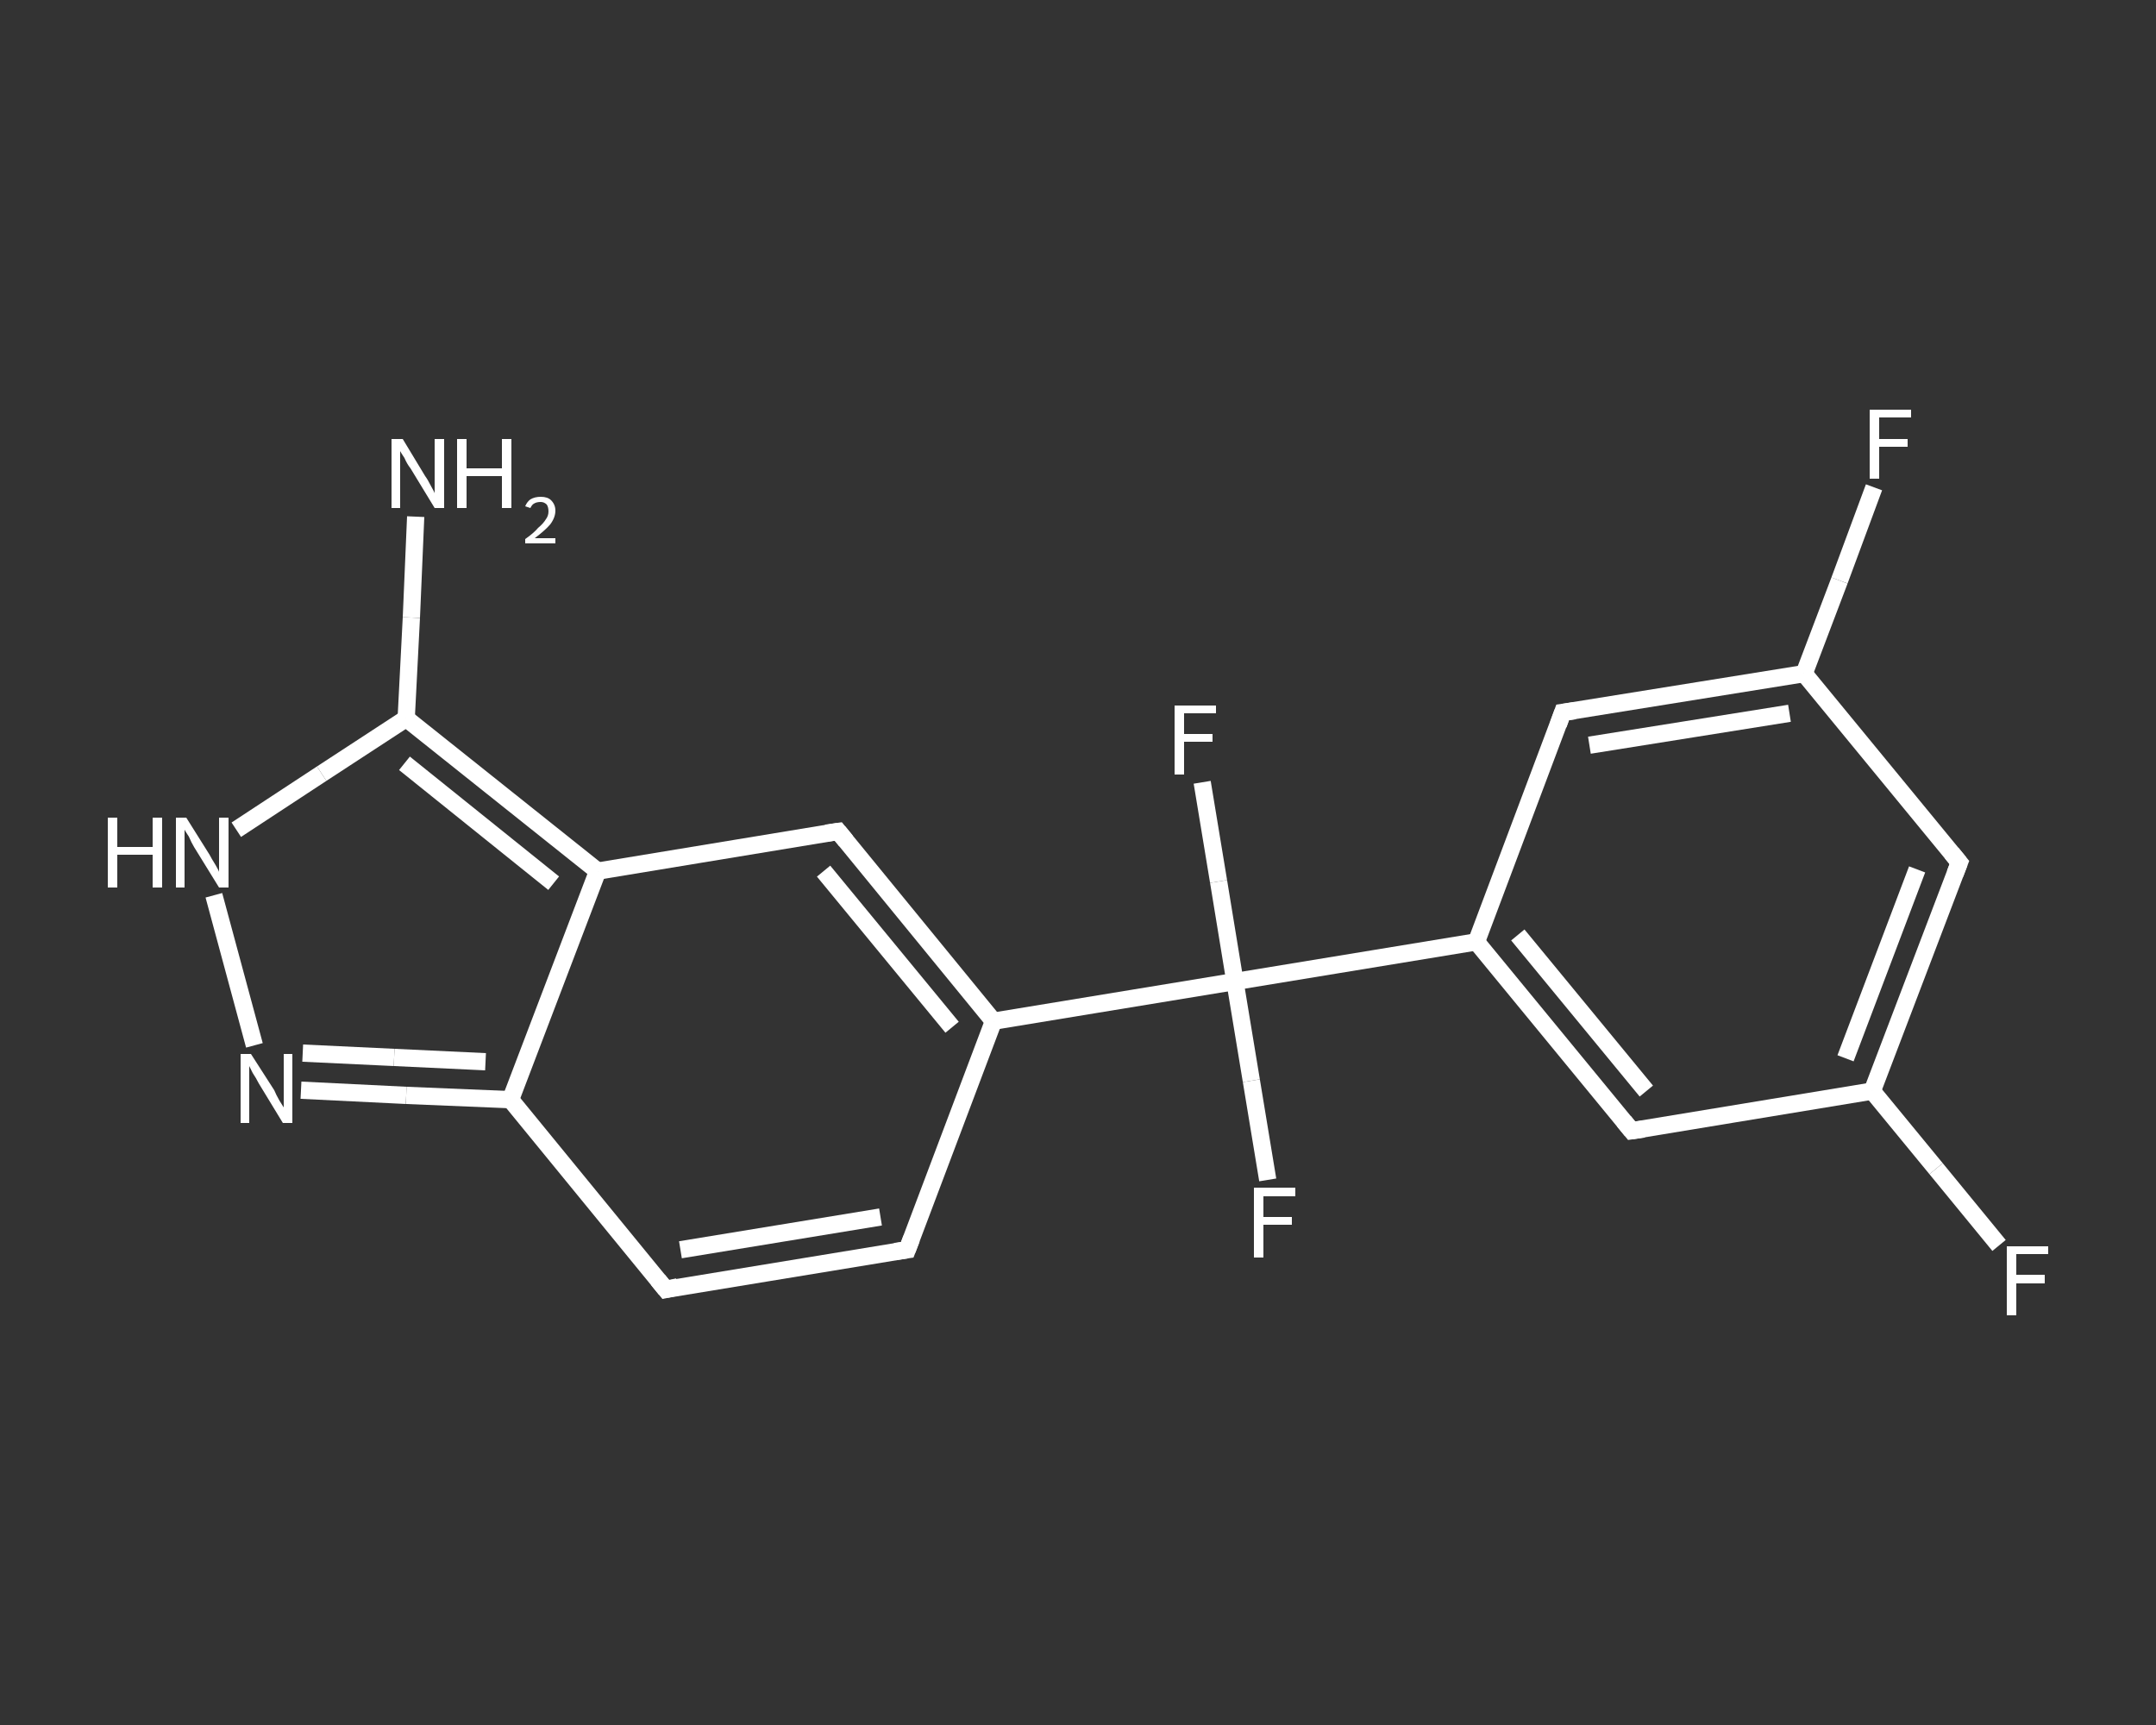 <?xml version='1.0' encoding='iso-8859-1'?>
<svg version='1.1' baseProfile='full'
              xmlns='http://www.w3.org/2000/svg'
                      xmlns:rdkit='http://www.rdkit.org/xml'
                      xmlns:xlink='http://www.w3.org/1999/xlink'
                  xml:space='preserve'
width='250px' height='200px' viewBox='0 0 250 200'>
<rect x="0" y="0" width="250" height="200" fill="#333333" stroke="none"/>
<!-- END OF HEADER -->
<rect style='opacity:1.0;fill:transparent;stroke:none' width='250.0' height='200.0' x='0.0' y='0.0'> </rect>
<path class='bond-0 atom-0 atom-1' d='M 48.2,59.9 L 47.7,71.6' style='fill:none;fill-rule:evenodd;stroke:#FFFFFF;stroke-width:2.0px;stroke-linecap:butt;stroke-linejoin:miter;stroke-opacity:1' />
<path class='bond-0 atom-0 atom-1' d='M 47.7,71.6 L 47.1,83.3' style='fill:none;fill-rule:evenodd;stroke:#FFFFFF;stroke-width:2.0px;stroke-linecap:butt;stroke-linejoin:miter;stroke-opacity:1' />
<path class='bond-1 atom-1 atom-2' d='M 47.1,83.3 L 37.3,89.7' style='fill:none;fill-rule:evenodd;stroke:#FFFFFF;stroke-width:2.0px;stroke-linecap:butt;stroke-linejoin:miter;stroke-opacity:1' />
<path class='bond-1 atom-1 atom-2' d='M 37.3,89.7 L 27.4,96.2' style='fill:none;fill-rule:evenodd;stroke:#FFFFFF;stroke-width:2.0px;stroke-linecap:butt;stroke-linejoin:miter;stroke-opacity:1' />
<path class='bond-2 atom-2 atom-3' d='M 24.8,103.8 L 29.5,121.2' style='fill:none;fill-rule:evenodd;stroke:#FFFFFF;stroke-width:2.0px;stroke-linecap:butt;stroke-linejoin:miter;stroke-opacity:1' />
<path class='bond-3 atom-3 atom-4' d='M 34.9,126.4 L 47.1,127.0' style='fill:none;fill-rule:evenodd;stroke:#FFFFFF;stroke-width:2.0px;stroke-linecap:butt;stroke-linejoin:miter;stroke-opacity:1' />
<path class='bond-3 atom-3 atom-4' d='M 47.1,127.0 L 59.2,127.5' style='fill:none;fill-rule:evenodd;stroke:#FFFFFF;stroke-width:2.0px;stroke-linecap:butt;stroke-linejoin:miter;stroke-opacity:1' />
<path class='bond-3 atom-3 atom-4' d='M 35.1,122.1 L 45.7,122.6' style='fill:none;fill-rule:evenodd;stroke:#FFFFFF;stroke-width:2.0px;stroke-linecap:butt;stroke-linejoin:miter;stroke-opacity:1' />
<path class='bond-3 atom-3 atom-4' d='M 45.7,122.6 L 56.3,123.1' style='fill:none;fill-rule:evenodd;stroke:#FFFFFF;stroke-width:2.0px;stroke-linecap:butt;stroke-linejoin:miter;stroke-opacity:1' />
<path class='bond-4 atom-4 atom-5' d='M 59.2,127.5 L 77.2,149.5' style='fill:none;fill-rule:evenodd;stroke:#FFFFFF;stroke-width:2.0px;stroke-linecap:butt;stroke-linejoin:miter;stroke-opacity:1' />
<path class='bond-5 atom-5 atom-6' d='M 77.2,149.5 L 105.2,144.9' style='fill:none;fill-rule:evenodd;stroke:#FFFFFF;stroke-width:2.0px;stroke-linecap:butt;stroke-linejoin:miter;stroke-opacity:1' />
<path class='bond-5 atom-5 atom-6' d='M 78.9,144.9 L 102.1,141.1' style='fill:none;fill-rule:evenodd;stroke:#FFFFFF;stroke-width:2.0px;stroke-linecap:butt;stroke-linejoin:miter;stroke-opacity:1' />
<path class='bond-6 atom-6 atom-7' d='M 105.2,144.9 L 115.2,118.4' style='fill:none;fill-rule:evenodd;stroke:#FFFFFF;stroke-width:2.0px;stroke-linecap:butt;stroke-linejoin:miter;stroke-opacity:1' />
<path class='bond-7 atom-7 atom-8' d='M 115.2,118.4 L 143.2,113.8' style='fill:none;fill-rule:evenodd;stroke:#FFFFFF;stroke-width:2.0px;stroke-linecap:butt;stroke-linejoin:miter;stroke-opacity:1' />
<path class='bond-8 atom-8 atom-9' d='M 143.2,113.8 L 145.1,125.3' style='fill:none;fill-rule:evenodd;stroke:#FFFFFF;stroke-width:2.0px;stroke-linecap:butt;stroke-linejoin:miter;stroke-opacity:1' />
<path class='bond-8 atom-8 atom-9' d='M 145.1,125.3 L 147.0,136.8' style='fill:none;fill-rule:evenodd;stroke:#FFFFFF;stroke-width:2.0px;stroke-linecap:butt;stroke-linejoin:miter;stroke-opacity:1' />
<path class='bond-9 atom-8 atom-10' d='M 143.2,113.8 L 141.3,102.2' style='fill:none;fill-rule:evenodd;stroke:#FFFFFF;stroke-width:2.0px;stroke-linecap:butt;stroke-linejoin:miter;stroke-opacity:1' />
<path class='bond-9 atom-8 atom-10' d='M 141.3,102.2 L 139.4,90.7' style='fill:none;fill-rule:evenodd;stroke:#FFFFFF;stroke-width:2.0px;stroke-linecap:butt;stroke-linejoin:miter;stroke-opacity:1' />
<path class='bond-10 atom-8 atom-11' d='M 143.2,113.8 L 171.2,109.2' style='fill:none;fill-rule:evenodd;stroke:#FFFFFF;stroke-width:2.0px;stroke-linecap:butt;stroke-linejoin:miter;stroke-opacity:1' />
<path class='bond-11 atom-11 atom-12' d='M 171.2,109.2 L 189.2,131.1' style='fill:none;fill-rule:evenodd;stroke:#FFFFFF;stroke-width:2.0px;stroke-linecap:butt;stroke-linejoin:miter;stroke-opacity:1' />
<path class='bond-11 atom-11 atom-12' d='M 176.0,108.4 L 190.9,126.5' style='fill:none;fill-rule:evenodd;stroke:#FFFFFF;stroke-width:2.0px;stroke-linecap:butt;stroke-linejoin:miter;stroke-opacity:1' />
<path class='bond-12 atom-12 atom-13' d='M 189.2,131.1 L 217.1,126.5' style='fill:none;fill-rule:evenodd;stroke:#FFFFFF;stroke-width:2.0px;stroke-linecap:butt;stroke-linejoin:miter;stroke-opacity:1' />
<path class='bond-13 atom-13 atom-14' d='M 217.1,126.5 L 224.5,135.5' style='fill:none;fill-rule:evenodd;stroke:#FFFFFF;stroke-width:2.0px;stroke-linecap:butt;stroke-linejoin:miter;stroke-opacity:1' />
<path class='bond-13 atom-13 atom-14' d='M 224.5,135.5 L 231.8,144.4' style='fill:none;fill-rule:evenodd;stroke:#FFFFFF;stroke-width:2.0px;stroke-linecap:butt;stroke-linejoin:miter;stroke-opacity:1' />
<path class='bond-14 atom-13 atom-15' d='M 217.1,126.5 L 227.2,100.0' style='fill:none;fill-rule:evenodd;stroke:#FFFFFF;stroke-width:2.0px;stroke-linecap:butt;stroke-linejoin:miter;stroke-opacity:1' />
<path class='bond-14 atom-13 atom-15' d='M 214.0,122.7 L 222.3,100.8' style='fill:none;fill-rule:evenodd;stroke:#FFFFFF;stroke-width:2.0px;stroke-linecap:butt;stroke-linejoin:miter;stroke-opacity:1' />
<path class='bond-15 atom-15 atom-16' d='M 227.2,100.0 L 209.2,78.1' style='fill:none;fill-rule:evenodd;stroke:#FFFFFF;stroke-width:2.0px;stroke-linecap:butt;stroke-linejoin:miter;stroke-opacity:1' />
<path class='bond-16 atom-16 atom-17' d='M 209.2,78.1 L 213.3,67.3' style='fill:none;fill-rule:evenodd;stroke:#FFFFFF;stroke-width:2.0px;stroke-linecap:butt;stroke-linejoin:miter;stroke-opacity:1' />
<path class='bond-16 atom-16 atom-17' d='M 213.3,67.3 L 217.3,56.5' style='fill:none;fill-rule:evenodd;stroke:#FFFFFF;stroke-width:2.0px;stroke-linecap:butt;stroke-linejoin:miter;stroke-opacity:1' />
<path class='bond-17 atom-16 atom-18' d='M 209.2,78.1 L 181.2,82.6' style='fill:none;fill-rule:evenodd;stroke:#FFFFFF;stroke-width:2.0px;stroke-linecap:butt;stroke-linejoin:miter;stroke-opacity:1' />
<path class='bond-17 atom-16 atom-18' d='M 207.5,82.7 L 184.3,86.4' style='fill:none;fill-rule:evenodd;stroke:#FFFFFF;stroke-width:2.0px;stroke-linecap:butt;stroke-linejoin:miter;stroke-opacity:1' />
<path class='bond-18 atom-7 atom-19' d='M 115.2,118.4 L 97.2,96.4' style='fill:none;fill-rule:evenodd;stroke:#FFFFFF;stroke-width:2.0px;stroke-linecap:butt;stroke-linejoin:miter;stroke-opacity:1' />
<path class='bond-18 atom-7 atom-19' d='M 110.4,119.1 L 95.5,101.0' style='fill:none;fill-rule:evenodd;stroke:#FFFFFF;stroke-width:2.0px;stroke-linecap:butt;stroke-linejoin:miter;stroke-opacity:1' />
<path class='bond-19 atom-19 atom-20' d='M 97.2,96.4 L 69.3,101.0' style='fill:none;fill-rule:evenodd;stroke:#FFFFFF;stroke-width:2.0px;stroke-linecap:butt;stroke-linejoin:miter;stroke-opacity:1' />
<path class='bond-20 atom-20 atom-1' d='M 69.3,101.0 L 47.1,83.3' style='fill:none;fill-rule:evenodd;stroke:#FFFFFF;stroke-width:2.0px;stroke-linecap:butt;stroke-linejoin:miter;stroke-opacity:1' />
<path class='bond-20 atom-20 atom-1' d='M 64.2,102.4 L 46.9,88.5' style='fill:none;fill-rule:evenodd;stroke:#FFFFFF;stroke-width:2.0px;stroke-linecap:butt;stroke-linejoin:miter;stroke-opacity:1' />
<path class='bond-21 atom-20 atom-4' d='M 69.3,101.0 L 59.2,127.5' style='fill:none;fill-rule:evenodd;stroke:#FFFFFF;stroke-width:2.0px;stroke-linecap:butt;stroke-linejoin:miter;stroke-opacity:1' />
<path class='bond-22 atom-18 atom-11' d='M 181.2,82.6 L 171.2,109.2' style='fill:none;fill-rule:evenodd;stroke:#FFFFFF;stroke-width:2.0px;stroke-linecap:butt;stroke-linejoin:miter;stroke-opacity:1' />
<path d='M 76.3,148.4 L 77.2,149.5 L 78.6,149.2' style='fill:none;stroke:#FFFFFF;stroke-width:2.0px;stroke-linecap:butt;stroke-linejoin:miter;stroke-opacity:1;' />
<path d='M 103.8,145.1 L 105.2,144.9 L 105.7,143.6' style='fill:none;stroke:#FFFFFF;stroke-width:2.0px;stroke-linecap:butt;stroke-linejoin:miter;stroke-opacity:1;' />
<path d='M 188.3,130.0 L 189.2,131.1 L 190.6,130.9' style='fill:none;stroke:#FFFFFF;stroke-width:2.0px;stroke-linecap:butt;stroke-linejoin:miter;stroke-opacity:1;' />
<path d='M 226.7,101.3 L 227.2,100.0 L 226.3,98.9' style='fill:none;stroke:#FFFFFF;stroke-width:2.0px;stroke-linecap:butt;stroke-linejoin:miter;stroke-opacity:1;' />
<path d='M 182.6,82.4 L 181.2,82.6 L 180.7,84.0' style='fill:none;stroke:#FFFFFF;stroke-width:2.0px;stroke-linecap:butt;stroke-linejoin:miter;stroke-opacity:1;' />
<path d='M 98.1,97.5 L 97.2,96.4 L 95.8,96.6' style='fill:none;stroke:#FFFFFF;stroke-width:2.0px;stroke-linecap:butt;stroke-linejoin:miter;stroke-opacity:1;' />
<path class='atom-0' d='M 46.7 50.9
L 49.3 55.2
Q 49.6 55.6, 50.0 56.4
Q 50.4 57.1, 50.4 57.2
L 50.4 50.9
L 51.5 50.9
L 51.5 58.9
L 50.4 58.9
L 47.6 54.3
Q 47.2 53.8, 46.9 53.1
Q 46.5 52.5, 46.4 52.3
L 46.4 58.9
L 45.4 58.9
L 45.4 50.9
L 46.7 50.9
' fill='#FFFFFF'/>
<path class='atom-0' d='M 53.0 50.9
L 54.1 50.9
L 54.1 54.3
L 58.2 54.3
L 58.2 50.9
L 59.3 50.9
L 59.3 58.9
L 58.2 58.9
L 58.2 55.2
L 54.1 55.2
L 54.1 58.9
L 53.0 58.9
L 53.0 50.9
' fill='#FFFFFF'/>
<path class='atom-0' d='M 60.9 58.7
Q 61.1 58.2, 61.5 57.9
Q 62.0 57.6, 62.7 57.6
Q 63.5 57.6, 63.9 58.0
Q 64.4 58.5, 64.4 59.2
Q 64.4 60.0, 63.8 60.8
Q 63.2 61.5, 62.0 62.4
L 64.4 62.4
L 64.4 63.0
L 60.9 63.0
L 60.9 62.5
Q 61.9 61.8, 62.4 61.2
Q 63.0 60.7, 63.3 60.2
Q 63.6 59.8, 63.6 59.3
Q 63.6 58.8, 63.4 58.5
Q 63.1 58.2, 62.7 58.2
Q 62.2 58.2, 61.9 58.4
Q 61.7 58.5, 61.5 58.9
L 60.9 58.7
' fill='#FFFFFF'/>
<path class='atom-2' d='M 12.5 94.8
L 13.6 94.8
L 13.6 98.2
L 17.7 98.2
L 17.7 94.8
L 18.8 94.8
L 18.8 102.9
L 17.7 102.9
L 17.7 99.1
L 13.6 99.1
L 13.6 102.9
L 12.5 102.9
L 12.5 94.8
' fill='#FFFFFF'/>
<path class='atom-2' d='M 21.6 94.8
L 24.3 99.1
Q 24.5 99.5, 25.0 100.3
Q 25.4 101.0, 25.4 101.1
L 25.4 94.8
L 26.5 94.8
L 26.5 102.9
L 25.4 102.9
L 22.5 98.2
Q 22.2 97.7, 21.9 97.0
Q 21.5 96.4, 21.4 96.2
L 21.4 102.9
L 20.4 102.9
L 20.4 94.8
L 21.6 94.8
' fill='#FFFFFF'/>
<path class='atom-3' d='M 29.1 122.2
L 31.8 126.4
Q 32.0 126.9, 32.4 127.6
Q 32.9 128.4, 32.9 128.4
L 32.9 122.2
L 33.9 122.2
L 33.9 130.2
L 32.8 130.2
L 30.0 125.6
Q 29.7 125.0, 29.3 124.4
Q 29.0 123.8, 28.9 123.6
L 28.9 130.2
L 27.9 130.2
L 27.9 122.2
L 29.1 122.2
' fill='#FFFFFF'/>
<path class='atom-9' d='M 145.4 137.7
L 150.2 137.7
L 150.2 138.7
L 146.5 138.7
L 146.5 141.1
L 149.8 141.1
L 149.8 142.0
L 146.5 142.0
L 146.5 145.8
L 145.4 145.8
L 145.4 137.7
' fill='#FFFFFF'/>
<path class='atom-10' d='M 136.2 81.8
L 141.0 81.8
L 141.0 82.7
L 137.3 82.7
L 137.3 85.1
L 140.6 85.1
L 140.6 86.0
L 137.3 86.0
L 137.3 89.8
L 136.2 89.8
L 136.2 81.8
' fill='#FFFFFF'/>
<path class='atom-14' d='M 232.7 144.5
L 237.5 144.5
L 237.5 145.4
L 233.8 145.4
L 233.8 147.8
L 237.1 147.8
L 237.1 148.8
L 233.8 148.8
L 233.8 152.5
L 232.7 152.5
L 232.7 144.5
' fill='#FFFFFF'/>
<path class='atom-17' d='M 216.8 47.5
L 221.6 47.5
L 221.6 48.4
L 217.9 48.4
L 217.9 50.9
L 221.2 50.9
L 221.2 51.8
L 217.9 51.8
L 217.9 55.5
L 216.8 55.5
L 216.8 47.5
' fill='#FFFFFF'/>
</svg>
